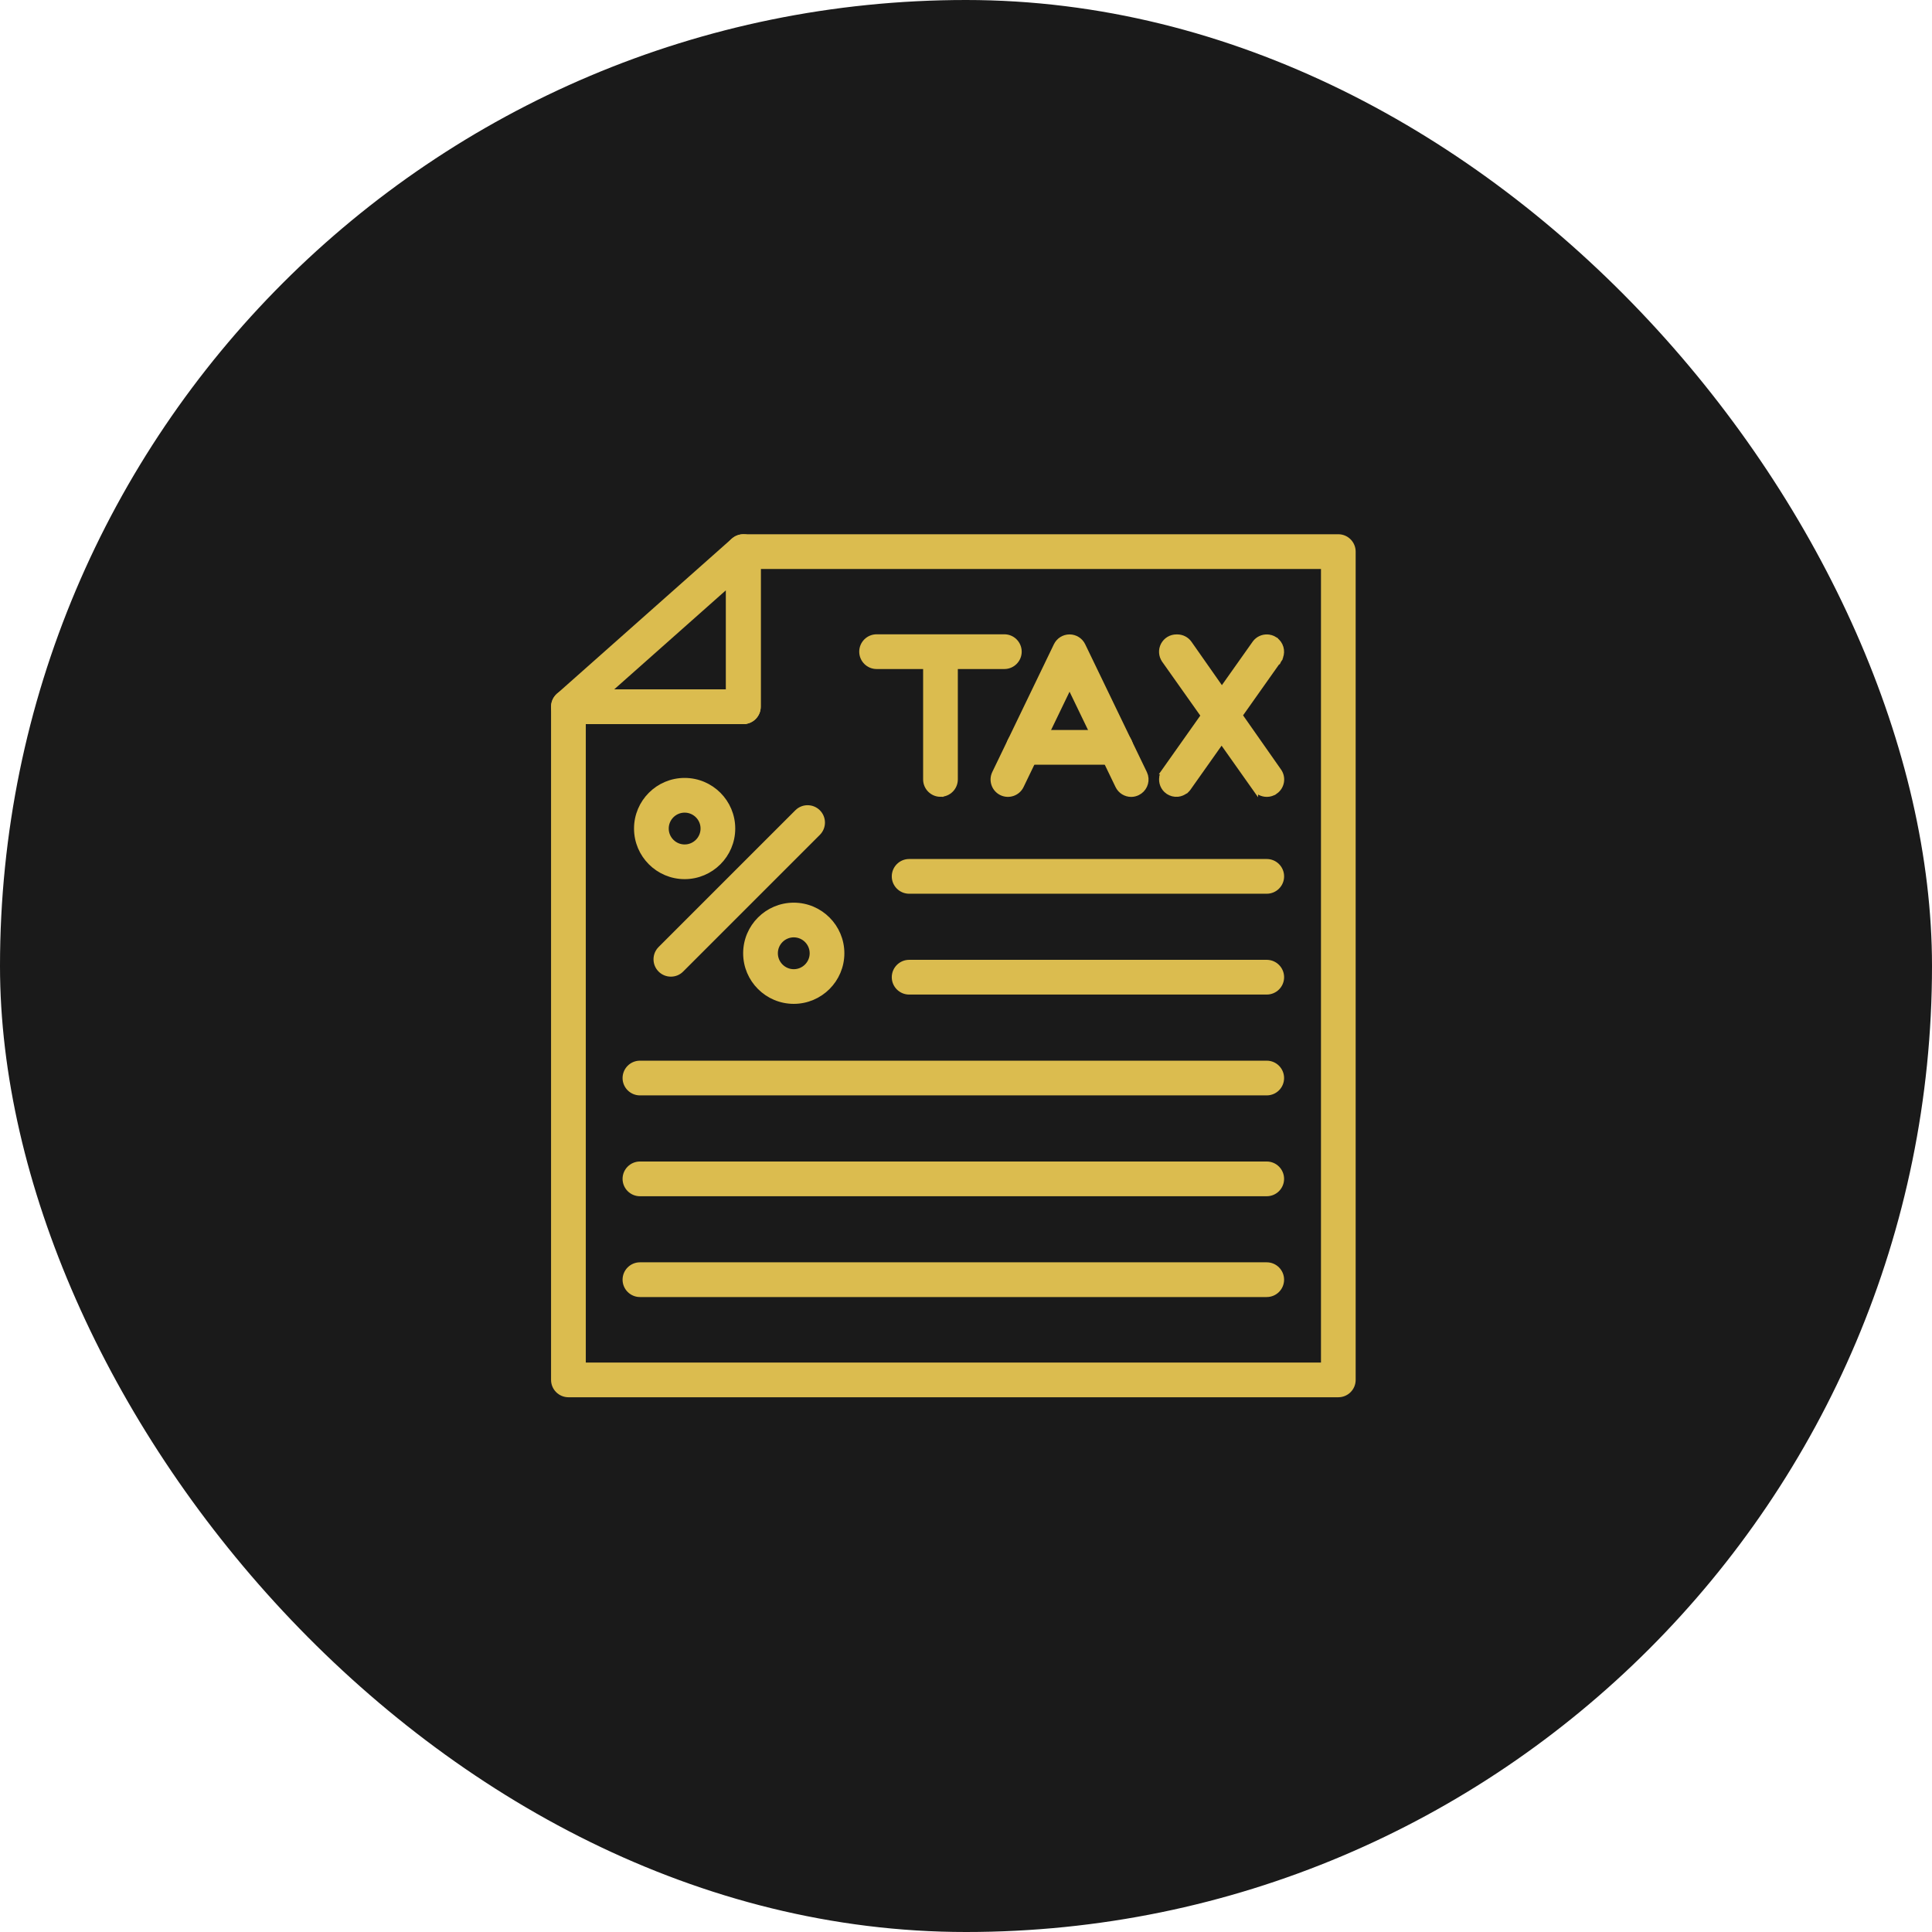 <svg width="85" height="85" viewBox="0 0 85 85" fill="none" xmlns="http://www.w3.org/2000/svg">
<rect width="85" height="85" rx="42.5" fill="#1A1A1A"/>
<path d="M58.88 23.637C59.228 23.637 59.511 23.92 59.511 24.269V60.71C59.511 61.058 59.23 61.341 58.88 61.341H25.009C24.661 61.341 24.377 61.058 24.377 60.71V31.094C24.377 30.745 24.66 30.462 25.009 30.462H32.074V24.269C32.074 23.92 32.358 23.637 32.706 23.637H58.88ZM33.337 31.095C33.337 31.443 33.054 31.725 32.706 31.726H25.64V60.08H58.25V24.9H33.337V31.095Z" fill="#DBBC4F" stroke="#DBBC4F" stroke-width="0.265"/>
<path d="M32.285 23.796C32.471 23.631 32.736 23.591 32.963 23.692H32.964C33.19 23.794 33.336 24.02 33.336 24.269V31.094C33.336 31.441 33.053 31.723 32.706 31.724V31.725H25.009C24.745 31.725 24.512 31.562 24.418 31.318V31.317C24.325 31.073 24.394 30.795 24.59 30.621L32.285 23.796ZM26.672 30.463H32.074V25.671L26.672 30.463Z" fill="#DBBC4F" stroke="#DBBC4F" stroke-width="0.265"/>
<path d="M44.188 28.039C44.536 28.039 44.818 28.323 44.818 28.671C44.818 29.019 44.536 29.302 44.188 29.302H42.008V34.292C42.008 34.64 41.725 34.922 41.378 34.923V34.924C41.03 34.924 40.746 34.64 40.746 34.292V29.302H38.567C38.219 29.302 37.936 29.019 37.935 28.671C37.935 28.323 38.219 28.039 38.567 28.039H44.188Z" fill="#DBBC4F" stroke="#DBBC4F" stroke-width="0.265"/>
<path d="M47.056 28.044C47.298 28.044 47.519 28.183 47.624 28.401L50.336 34.022L50.38 34.142C50.452 34.426 50.316 34.731 50.041 34.864C49.953 34.906 49.861 34.928 49.768 34.928C49.533 34.928 49.308 34.796 49.199 34.57L47.056 30.127L44.913 34.57C44.761 34.885 44.383 35.014 44.07 34.864C43.756 34.712 43.625 34.336 43.776 34.022L46.487 28.401C46.593 28.183 46.813 28.044 47.056 28.044Z" fill="#DBBC4F" stroke="#DBBC4F" stroke-width="0.265"/>
<path d="M49.088 32.248C49.436 32.248 49.72 32.532 49.72 32.88C49.719 33.228 49.436 33.511 49.088 33.511H45.03C44.682 33.511 44.399 33.228 44.398 32.88C44.398 32.532 44.682 32.248 45.03 32.248H49.088Z" fill="#DBBC4F" stroke="#DBBC4F" stroke-width="0.265"/>
<path d="M51.795 28.044C52.001 28.044 52.193 28.144 52.312 28.312L53.757 30.374L55.217 28.311L55.222 28.305L55.227 28.298C55.229 28.294 55.234 28.288 55.239 28.281C55.365 28.124 55.552 28.042 55.741 28.045L55.822 28.051L55.824 28.052C55.853 28.056 55.882 28.062 55.911 28.07L55.997 28.102L56.002 28.105L56.097 28.16V28.161C56.336 28.331 56.421 28.637 56.319 28.899V28.91L56.307 28.938C56.291 28.97 56.273 29.002 56.252 29.034L56.25 29.038L56.142 28.961L56.249 29.038L56.242 29.048L54.528 31.472L56.252 33.932C56.452 34.217 56.383 34.609 56.098 34.81L56.097 34.809C56.014 34.868 55.923 34.905 55.829 34.919L55.735 34.926H55.732C55.535 34.926 55.339 34.833 55.217 34.658V34.659L53.745 32.577L52.273 34.659L52.273 34.661C52.255 34.686 52.232 34.714 52.206 34.739L52.167 34.778H52.158C52.06 34.859 51.942 34.909 51.818 34.922C51.67 34.937 51.521 34.899 51.393 34.81H51.392C51.188 34.665 51.097 34.421 51.136 34.19V34.175L51.139 34.162C51.156 34.081 51.192 34 51.241 33.931H51.24L52.97 31.484L51.24 29.039V29.038C51.106 28.846 51.087 28.595 51.196 28.385C51.305 28.176 51.52 28.044 51.757 28.044H51.795Z" fill="#DBBC4F" stroke="#DBBC4F" stroke-width="0.265"/>
<path d="M35.085 35.743C35.331 35.497 35.731 35.497 35.977 35.743C36.224 35.989 36.224 36.389 35.977 36.636L29.962 42.651C29.839 42.776 29.676 42.836 29.516 42.836C29.355 42.836 29.193 42.775 29.069 42.651C28.823 42.405 28.823 42.005 29.069 41.759L35.085 35.743Z" fill="#DBBC4F" stroke="#DBBC4F" stroke-width="0.265"/>
<path d="M30.121 34.358C31.277 34.358 32.215 35.298 32.215 36.452C32.215 37.608 31.275 38.546 30.121 38.546C28.966 38.546 28.027 37.606 28.027 36.452C28.027 35.297 28.967 34.358 30.121 34.358ZM30.121 35.62C29.662 35.62 29.289 35.993 29.289 36.452C29.289 36.911 29.662 37.285 30.121 37.285C30.58 37.285 30.954 36.911 30.954 36.452C30.954 35.993 30.58 35.62 30.121 35.62Z" fill="#DBBC4F" stroke="#DBBC4F" stroke-width="0.265"/>
<path d="M34.922 39.846C36.077 39.846 37.016 40.786 37.016 41.94C37.016 43.095 36.076 44.033 34.922 44.033C33.766 44.033 32.828 43.093 32.828 41.94C32.828 40.784 33.768 39.846 34.922 39.846ZM34.922 41.107C34.463 41.108 34.09 41.481 34.09 41.94C34.09 42.398 34.463 42.772 34.922 42.773C35.381 42.773 35.755 42.398 35.755 41.94C35.755 41.48 35.381 41.107 34.922 41.107Z" fill="#DBBC4F" stroke="#DBBC4F" stroke-width="0.265"/>
<path d="M55.731 37.925C56.08 37.925 56.363 38.208 56.363 38.557C56.363 38.905 56.08 39.188 55.731 39.188H39.999C39.651 39.188 39.367 38.905 39.367 38.557C39.367 38.208 39.651 37.925 39.999 37.925H55.731Z" fill="#DBBC4F" stroke="#DBBC4F" stroke-width="0.265"/>
<path d="M55.731 42.361C56.08 42.361 56.363 42.645 56.363 42.993C56.363 43.341 56.08 43.624 55.731 43.624H39.999C39.651 43.624 39.367 43.341 39.367 42.993C39.367 42.645 39.651 42.361 39.999 42.361H55.731Z" fill="#DBBC4F" stroke="#DBBC4F" stroke-width="0.265"/>
<path d="M55.731 46.798C56.08 46.798 56.362 47.081 56.362 47.43C56.362 47.778 56.08 48.06 55.731 48.06H28.155C27.807 48.06 27.524 47.778 27.523 47.43C27.523 47.081 27.807 46.798 28.155 46.798H55.731Z" fill="#DBBC4F" stroke="#DBBC4F" stroke-width="0.265"/>
<path d="M55.731 51.234C56.08 51.234 56.362 51.518 56.362 51.866C56.362 52.214 56.08 52.497 55.731 52.497H28.155C27.807 52.497 27.524 52.214 27.523 51.866C27.523 51.518 27.807 51.234 28.155 51.234H55.731Z" fill="#DBBC4F" stroke="#DBBC4F" stroke-width="0.265"/>
<path d="M55.731 55.669C56.08 55.669 56.362 55.953 56.362 56.301C56.362 56.649 56.08 56.932 55.731 56.932H28.155C27.807 56.932 27.524 56.649 27.523 56.301C27.523 55.953 27.807 55.669 28.155 55.669H55.731Z" fill="#DBBC4F" stroke="#DBBC4F" stroke-width="0.265"/>
</svg>
